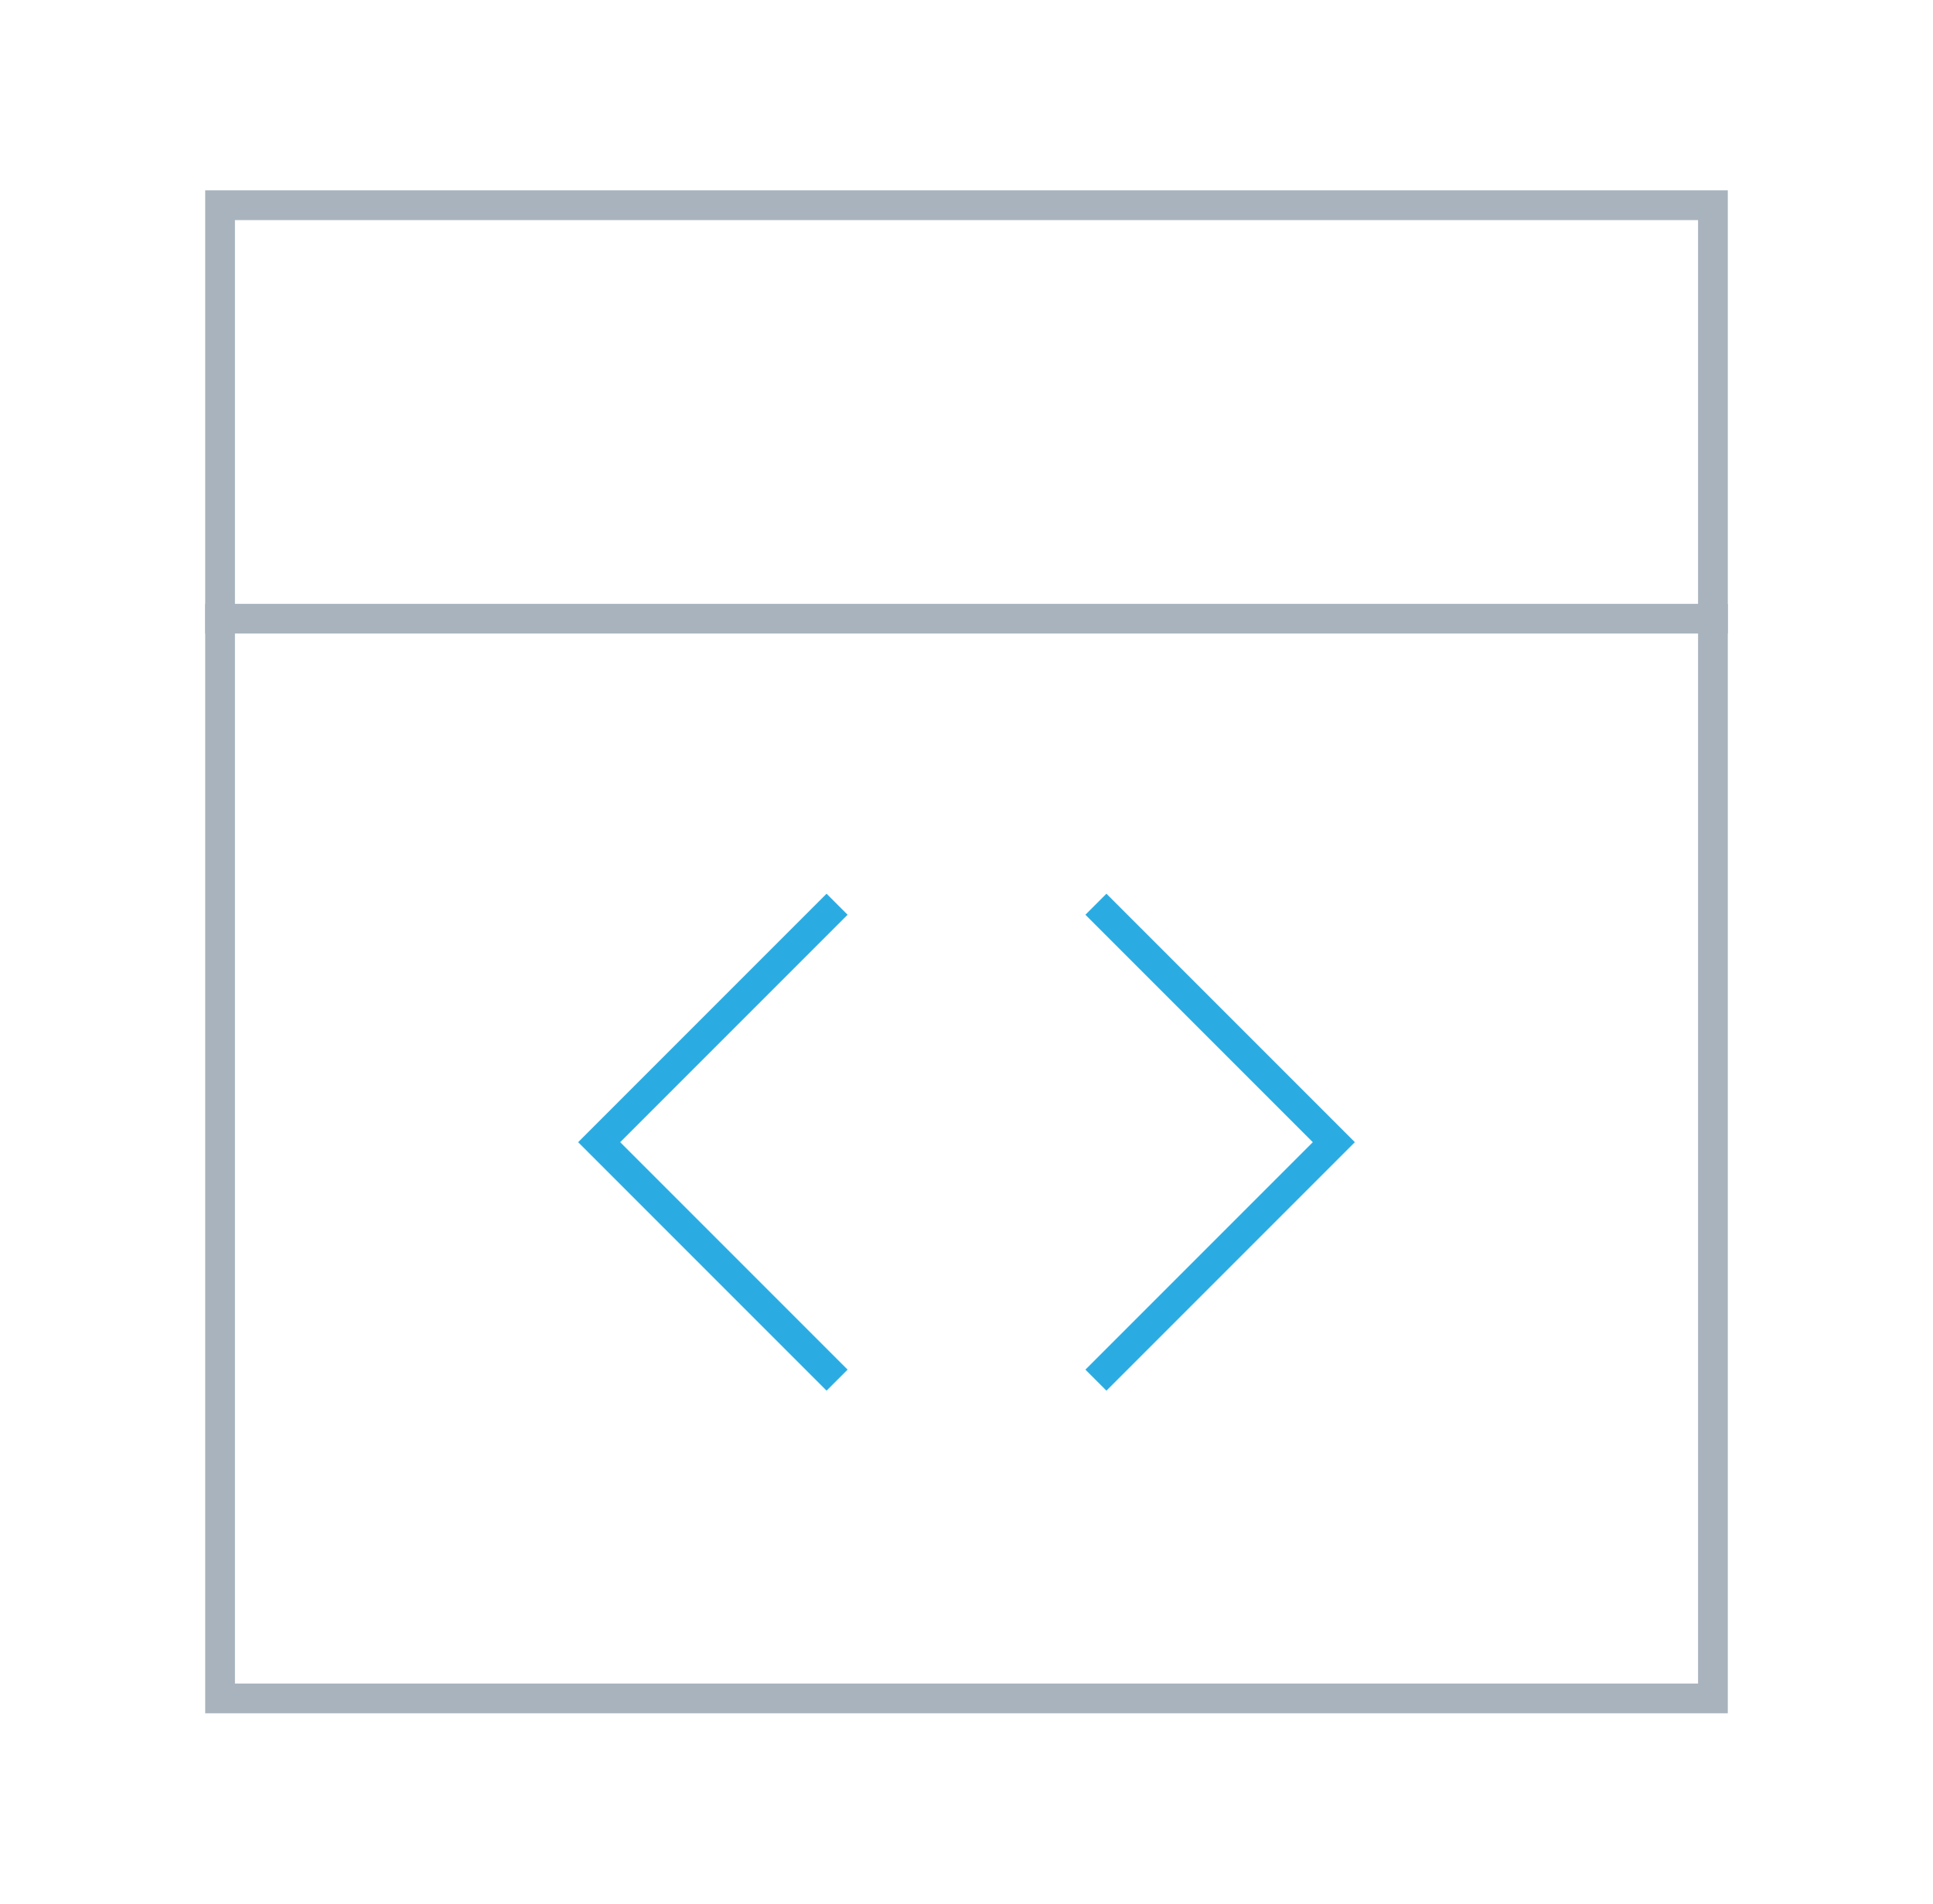 <svg width="65" height="64" viewBox="0 0 65 64" fill="none" xmlns="http://www.w3.org/2000/svg">
<g clip-path="url(#clip0_10752_6861)">
<path d="M28.148 46.4L20.148 38.4L28.148 30.4" stroke="#2AACE2"/>
<path d="M36.852 30.4L44.852 38.4L36.852 46.4" stroke="#2AACE2"/>
<path d="M6.9 20.8H58.1" stroke="#A8B3BD"/>
<rect x="7.4" y="6.9" width="50.2" height="50.2" stroke="#A8B3BD"/>
</g>
<defs>
<clipPath id="clip0_10752_6861">
<rect width="51.2" height="51.2" fill="white" transform="translate(6.9 6.4)"/>
</clipPath>
</defs>
</svg>
